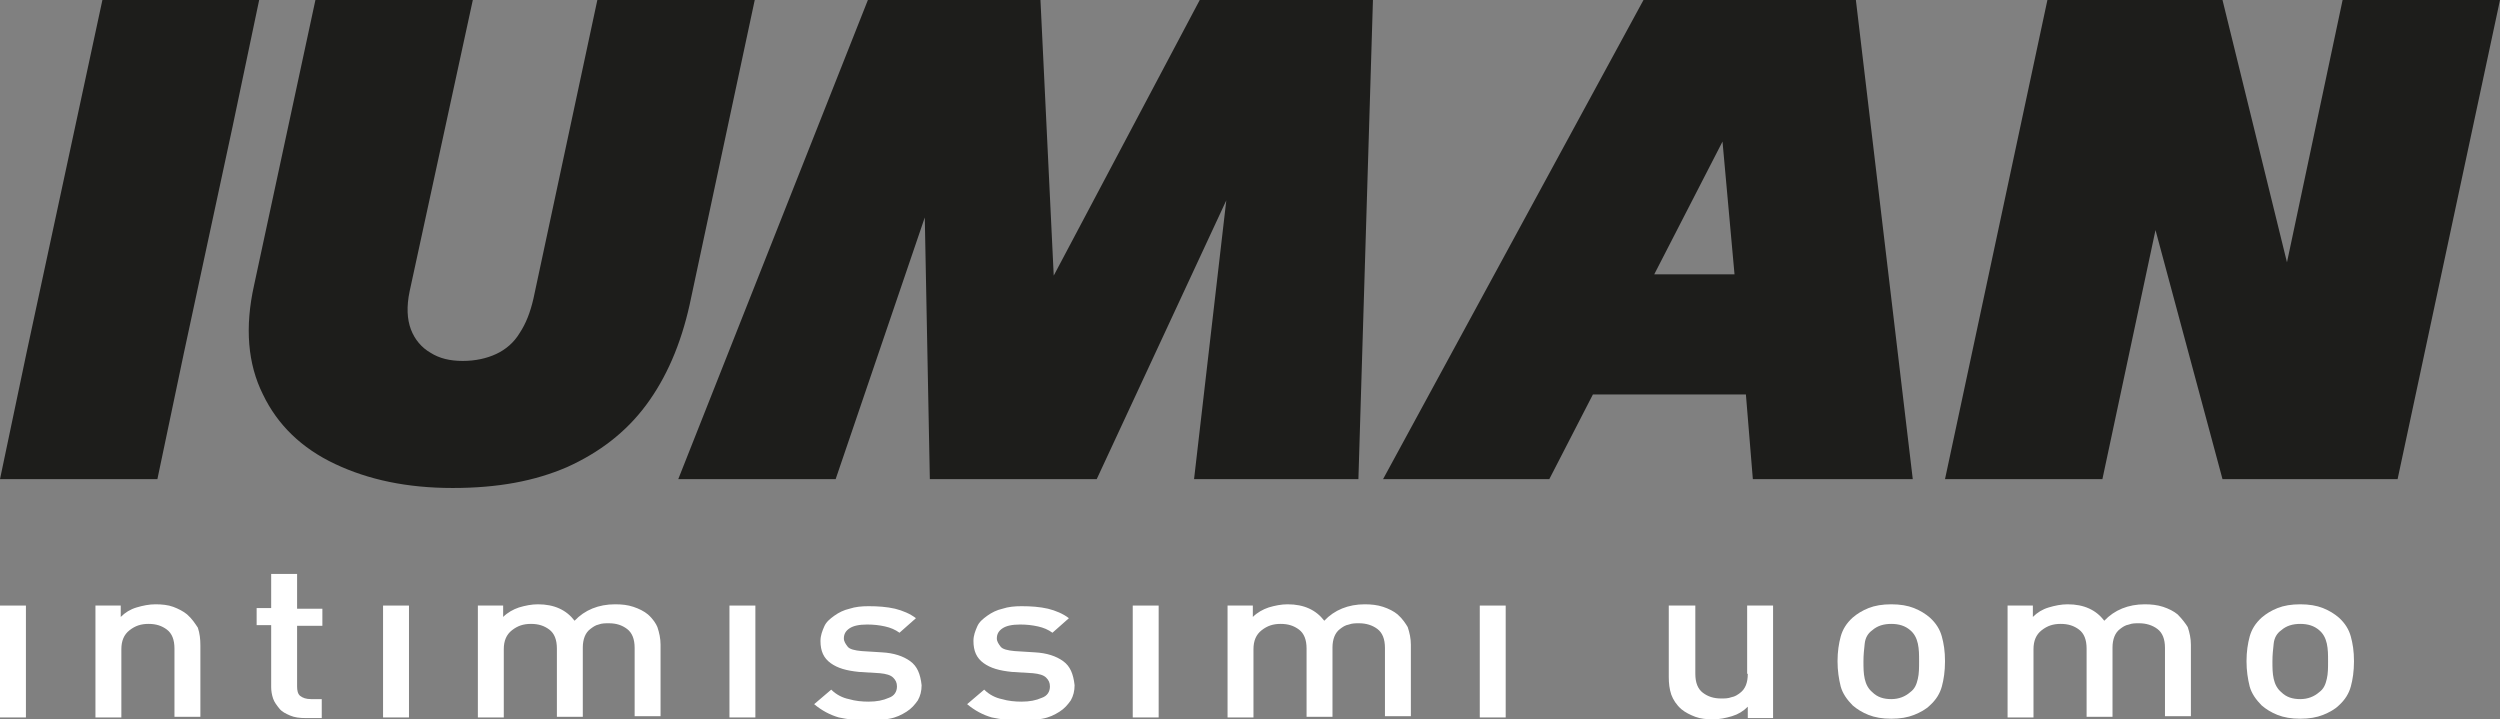 <?xml version="1.0" encoding="utf-8"?>
<!-- Generator: Adobe Illustrator 24.0.1, SVG Export Plug-In . SVG Version: 6.00 Build 0)  -->
<svg version="1.1" id="Livello_1" xmlns="http://www.w3.org/2000/svg" xmlns:xlink="http://www.w3.org/1999/xlink" x="0px" y="0px"
	 viewBox="0 0 395.5 113.8" style="enable-background:new 0 0 395.5 113.8;" xml:space="preserve">
<rect x="0" y="0" width="395.5" height="113.8" fill="#808080" stroke="none"/>
<style type="text/css">
	.st0{fill:#1D1D1B;}
	.st1{fill:#FFFFFF;}
</style>
<polygon class="st0" points="214.9,75.8 217.2,0 189.8,0 166.7,43.6 164.6,0 137.3,0 107.3,75.8 132.2,75.8 146.3,34.4 147.1,75.8 
	173.5,75.8 194,31.7 188.9,75.8 "/>
<path class="st0" d="M277.3,75.8h25.3l-9-75.8H260l-41.2,75.8h26.3l6.9-13.4h24.2L277.3,75.8L277.3,75.8z M261.7,43.4l10.8-21
	l1.9,21H261.7L261.7,43.4z"/>
<polygon class="st0" points="370.6,0 361.8,41.5 351.6,0 323.9,0 307.7,75.8 332.6,75.8 341,36.4 351.6,75.8 379.3,75.8 395.5,0 "/>
<rect y="95.8" class="st1" width="4.1" height="17.7"/>
<path class="st1" d="M29.6,97.2c-0.6-0.5-1.4-0.9-2.2-1.2s-1.8-0.4-2.8-0.4s-2,0.2-3,0.5c-1,0.3-1.8,0.8-2.5,1.5v-1.8h-4v17.7h4.1
	v-10.8c0-1.3,0.4-2.3,1.3-3s1.8-1,3-1s2.1,0.3,2.9,0.9c0.8,0.6,1.2,1.6,1.2,3v10.8h4.1v-11.3c0-1-0.1-1.9-0.4-2.8
	C30.9,98.7,30.4,97.9,29.6,97.2L29.6,97.2z"/>
<path class="st1" d="M47,90.8h-4.1v5.4h-2.3v2.7h2.3v9.8c0,0.6,0.1,1.2,0.3,1.8c0.2,0.6,0.6,1.1,1,1.6s1,0.8,1.7,1.1
	s1.5,0.4,2.5,0.4h2.5v-3h-1.7c-0.8,0-1.3-0.2-1.7-0.5s-0.5-0.9-0.5-1.5v-9.6h4v-2.7h-4L47,90.8L47,90.8z"/>
<rect x="60.6" y="95.8" class="st1" width="4.1" height="17.7"/>
<path class="st1" d="M102.5,97.2c-0.6-0.5-1.4-0.9-2.3-1.2s-1.8-0.4-2.9-0.4c-2.6,0-4.8,0.9-6.4,2.6c-1.3-1.7-3.2-2.6-5.8-2.6
	c-1,0-2,0.2-3,0.5c-0.9,0.3-1.8,0.8-2.5,1.5v-1.8h-4v17.7h4.1v-10.8c0-1.3,0.4-2.3,1.3-3s1.8-1,3-1s2.1,0.3,2.9,0.9
	c0.8,0.6,1.2,1.6,1.2,3v10.8h4.1v-11c0-0.6,0.1-1.2,0.3-1.7c0.2-0.5,0.5-0.9,0.9-1.2c0.4-0.3,0.8-0.6,1.3-0.7
	c0.5-0.2,1.1-0.2,1.6-0.2c1.2,0,2.1,0.3,2.9,0.9c0.8,0.6,1.2,1.6,1.2,3v10.8h4.1v-11.3c0-1-0.2-1.9-0.5-2.8
	C103.8,98.7,103.3,97.9,102.5,97.2z"/>
<rect x="115.4" y="95.8" class="st1" width="4.1" height="17.7"/>
<path class="st1" d="M144,104.6c-1.1-0.8-2.6-1.3-4.5-1.4l-3.2-0.2c-1.1-0.1-1.9-0.3-2.2-0.7s-0.6-0.8-0.6-1.3
	c0-0.7,0.3-1.2,0.9-1.6s1.5-0.6,2.8-0.6c1,0,1.9,0.1,2.8,0.3c0.9,0.2,1.6,0.5,2.3,1l2.6-2.3c-0.9-0.7-2.1-1.2-3.3-1.5
	c-1.3-0.3-2.7-0.4-4.2-0.4c-1.1,0-2.1,0.1-3,0.4c-0.9,0.2-1.7,0.6-2.4,1.1c-0.7,0.5-1.3,1-1.6,1.7s-0.6,1.4-0.6,2.3
	c0,1.6,0.5,2.7,1.6,3.5c1.1,0.8,2.5,1.2,4.5,1.4l3.3,0.2c1,0.1,1.7,0.3,2.1,0.7s0.6,0.8,0.6,1.4c0,0.8-0.4,1.5-1.3,1.8
	c-0.9,0.4-1.9,0.6-3.2,0.6c-1,0-2.1-0.1-3.1-0.4c-1-0.2-2-0.7-2.8-1.5l-2.7,2.3c1.2,1,2.5,1.7,3.9,2.1c1.4,0.3,3,0.5,4.6,0.5
	c1.2,0,2.3-0.1,3.4-0.3c1.1-0.2,1.9-0.6,2.7-1.1s1.3-1.1,1.8-1.8c0.4-0.7,0.6-1.5,0.6-2.4C145.6,106.6,145.1,105.4,144,104.6
	L144,104.6z"/>
<path class="st1" d="M168.2,104.6c-1.1-0.8-2.6-1.3-4.5-1.4l-3.2-0.2c-1.1-0.1-1.9-0.3-2.2-0.7s-0.6-0.8-0.6-1.3
	c0-0.7,0.3-1.2,0.9-1.6s1.5-0.6,2.8-0.6c1,0,1.9,0.1,2.8,0.3c0.9,0.2,1.6,0.5,2.3,1l2.6-2.3c-0.9-0.7-2.1-1.2-3.3-1.5
	c-1.3-0.3-2.7-0.4-4.2-0.4c-1.1,0-2.1,0.1-3,0.4c-0.9,0.2-1.7,0.6-2.4,1.1c-0.7,0.5-1.3,1-1.6,1.7s-0.6,1.4-0.6,2.3
	c0,1.6,0.5,2.7,1.6,3.5c1.1,0.8,2.5,1.2,4.5,1.4l3.3,0.2c1,0.1,1.7,0.3,2.1,0.7s0.6,0.8,0.6,1.4c0,0.8-0.4,1.5-1.3,1.8
	c-0.9,0.4-1.9,0.6-3.2,0.6c-1,0-2.1-0.1-3.1-0.4c-1-0.2-2-0.7-2.8-1.5l-2.7,2.3c1.2,1,2.5,1.7,3.9,2.1c1.4,0.3,3,0.5,4.6,0.5
	c1.2,0,2.3-0.1,3.4-0.3c1.1-0.2,1.9-0.6,2.7-1.1s1.3-1.1,1.8-1.8c0.4-0.7,0.6-1.5,0.6-2.4C169.8,106.6,169.3,105.4,168.2,104.6
	L168.2,104.6z"/>
<rect x="179.2" y="95.8" class="st1" width="4.1" height="17.7"/>
<path class="st1" d="M221.1,97.2c-0.6-0.5-1.4-0.9-2.3-1.2s-1.9-0.4-2.9-0.4c-2.6,0-4.8,0.9-6.4,2.6c-1.3-1.7-3.2-2.6-5.8-2.6
	c-1,0-2,0.2-3,0.5c-0.9,0.3-1.8,0.8-2.5,1.5v-1.8h-4v17.7h4.1v-10.8c0-1.3,0.4-2.3,1.3-3s1.8-1,3-1s2.1,0.3,2.9,0.9
	c0.8,0.6,1.2,1.6,1.2,3v10.8h4.1v-11c0-0.6,0.1-1.2,0.3-1.7s0.5-0.9,0.9-1.2c0.4-0.3,0.8-0.6,1.4-0.7c0.5-0.2,1.1-0.2,1.6-0.2
	c1.1,0,2.1,0.3,2.9,0.9c0.8,0.6,1.2,1.6,1.2,3v10.8h4.1v-11.3c0-1-0.2-1.9-0.5-2.8C222.4,98.7,221.9,97.9,221.1,97.2z"/>
<rect x="234.1" y="95.8" class="st1" width="4.1" height="17.7"/>
<path class="st1" d="M276.5,106.6c0,0.7-0.1,1.3-0.3,1.8c-0.2,0.5-0.5,0.9-0.9,1.2c-0.4,0.3-0.8,0.6-1.4,0.7
	c-0.5,0.2-1.1,0.2-1.6,0.2c-1.2,0-2.1-0.3-2.9-0.9c-0.8-0.6-1.2-1.6-1.2-3V95.8H264v11.3c0,1,0.1,1.9,0.4,2.8
	c0.3,0.8,0.8,1.6,1.6,2.3c0.6,0.5,1.4,0.9,2.2,1.2s1.8,0.4,2.8,0.4s2-0.2,3-0.5c1-0.3,1.8-0.8,2.5-1.5v1.8h4V95.8h-4.1V106.6
	L276.5,106.6z"/>
<path class="st1" d="M305.3,97.7c-0.7-0.6-1.5-1.1-2.5-1.5c-1-0.4-2.2-0.6-3.6-0.6s-2.6,0.2-3.6,0.6c-1,0.4-1.8,0.9-2.5,1.5
	c-1,0.9-1.6,1.9-1.9,3c-0.3,1.1-0.5,2.4-0.5,3.9s0.2,2.8,0.5,4c0.3,1.1,1,2.1,1.9,3c0.7,0.6,1.5,1.1,2.5,1.5s2.2,0.6,3.6,0.6
	s2.6-0.2,3.6-0.6c1-0.4,1.9-0.9,2.5-1.5c1-0.9,1.6-1.9,1.9-3c0.3-1.1,0.5-2.4,0.5-4s-0.2-2.8-0.5-3.9S306.3,98.6,305.3,97.7z
	 M303.4,107.4c-0.2,0.9-0.5,1.6-1.2,2.1c-0.8,0.7-1.8,1.1-3,1.1s-2.2-0.3-3-1.1c-0.6-0.5-1-1.2-1.2-2.1s-0.2-1.8-0.2-2.8
	s0.1-1.9,0.2-2.8s0.5-1.6,1.2-2.1c0.8-0.7,1.8-1,3-1s2.2,0.3,3,1c0.6,0.5,1,1.2,1.2,2.1s0.2,1.8,0.2,2.8S303.6,106.6,303.4,107.4z"
	/>
<path class="st1" d="M344.5,97.2c-0.6-0.5-1.4-0.9-2.3-1.2s-1.9-0.4-2.9-0.4c-2.6,0-4.8,0.9-6.4,2.6c-1.3-1.7-3.2-2.6-5.8-2.6
	c-1,0-2,0.2-3,0.5c-1,0.3-1.8,0.8-2.5,1.5v-1.8h-4v17.7h4.1v-10.8c0-1.3,0.4-2.3,1.3-3s1.8-1,3-1s2.1,0.3,2.9,0.9
	c0.8,0.6,1.2,1.6,1.2,3v10.8h4.1v-11c0-0.6,0.1-1.2,0.3-1.7s0.5-0.9,0.9-1.2c0.4-0.3,0.8-0.6,1.4-0.7c0.5-0.2,1-0.2,1.6-0.2
	c1.1,0,2.1,0.3,2.9,0.9c0.8,0.6,1.2,1.6,1.2,3v10.8h4.1v-11.3c0-1-0.2-1.9-0.5-2.8C345.8,98.7,345.2,97.9,344.5,97.2L344.5,97.2z"/>
<path class="st1" d="M370,97.7c-0.7-0.6-1.5-1.1-2.5-1.5c-1-0.4-2.2-0.6-3.6-0.6s-2.6,0.2-3.6,0.6c-1,0.4-1.8,0.9-2.5,1.5
	c-1,0.9-1.6,1.9-1.9,3c-0.3,1.1-0.5,2.4-0.5,3.9s0.2,2.8,0.5,4c0.3,1.1,1,2.1,1.9,3c0.7,0.6,1.5,1.1,2.5,1.5s2.2,0.6,3.6,0.6
	s2.6-0.2,3.6-0.6c1-0.4,1.9-0.9,2.5-1.5c1-0.9,1.6-1.9,1.9-3c0.3-1.1,0.5-2.4,0.5-4s-0.2-2.8-0.5-3.9S371,98.6,370,97.7z
	 M368.1,107.4c-0.2,0.9-0.5,1.6-1.2,2.1c-0.8,0.7-1.8,1.1-3,1.1s-2.2-0.3-3-1.1c-0.6-0.5-1-1.2-1.2-2.1s-0.2-1.8-0.2-2.8
	s0.1-1.9,0.2-2.8s0.5-1.6,1.2-2.1c0.8-0.7,1.8-1,3-1s2.2,0.3,3,1c0.6,0.5,1,1.2,1.2,2.1s0.2,1.8,0.2,2.8S368.3,106.6,368.1,107.4z"
	/>
<polygon class="st0" points="16.2,0 11.9,20 4.2,55.8 0,75.8 24.9,75.8 29.1,55.8 36.8,20 41,0 "/>
<path class="st0" d="M102.2,64.1c3.2-4.3,5.5-9.6,6.9-15.9L119.4,0H94.5L84.4,47.2c-0.5,2.2-1.2,4-2.2,5.5c-0.9,1.5-2.2,2.6-3.7,3.3
	c-1.5,0.7-3.3,1.1-5.3,1.1s-3.7-0.4-5.1-1.3c-1.4-0.8-2.5-2.1-3.1-3.7c-0.6-1.6-0.7-3.6-0.2-6L74.8,0H49.9l-9.7,45.1
	c-1.5,6.7-1,12.5,1.4,17.3c2.3,4.8,6.1,8.5,11.4,11s11.4,3.8,18.6,3.8s13-1.1,18.1-3.3C94.8,71.6,99,68.4,102.2,64.1L102.2,64.1z"/>
</svg>
